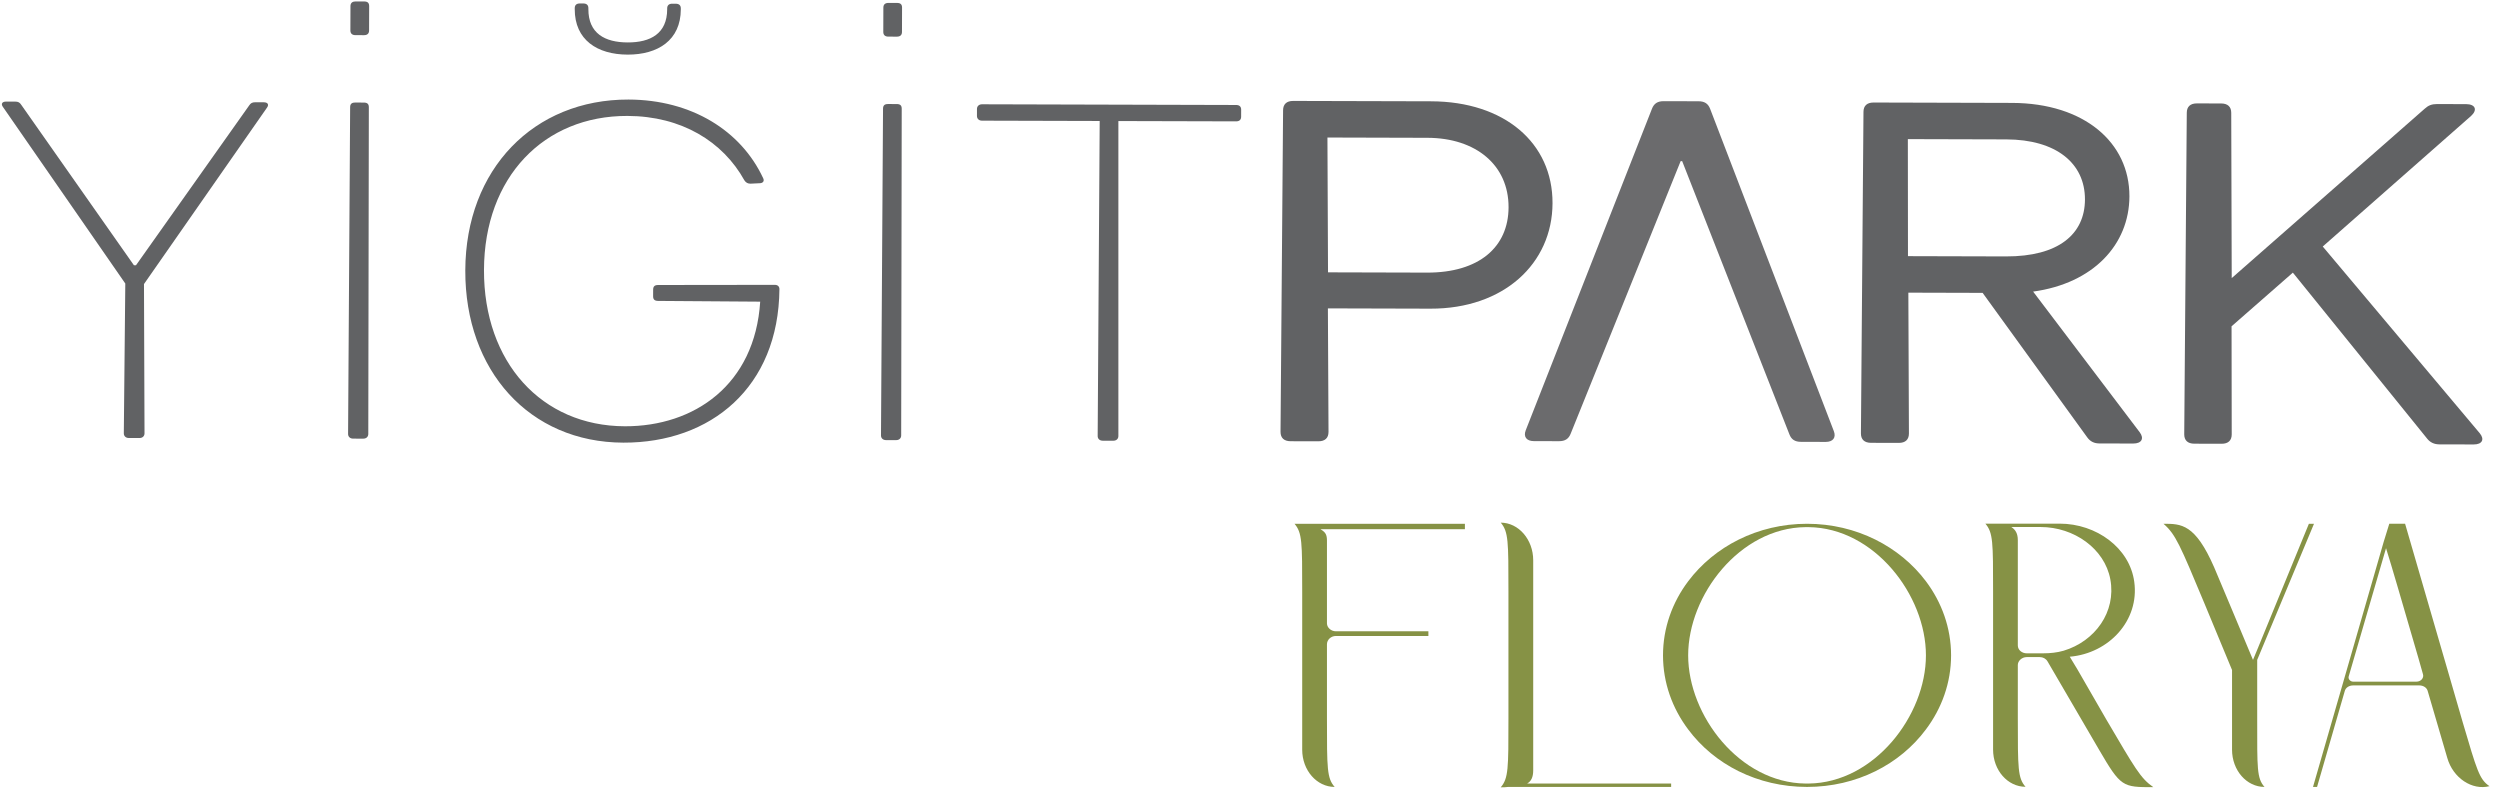 <svg width="202" height="64" viewBox="0 0 202 64" fill="none" xmlns="http://www.w3.org/2000/svg">
<path d="M11.677 35.016C11.676 35.242 11.512 35.394 11.268 35.393L10.41 35.391C10.166 35.39 10.003 35.238 10.004 35.011L10.124 22.909L0.251 8.661C0.048 8.395 0.171 8.206 0.498 8.208L1.233 8.209C1.477 8.21 1.599 8.286 1.721 8.475L10.823 21.436L10.986 21.436L20.129 8.526C20.252 8.338 20.375 8.262 20.62 8.263L21.313 8.265C21.64 8.266 21.762 8.455 21.558 8.719L11.634 22.951L11.677 35.016Z" fill="#616264"/>
<path d="M29.822 2.465C29.821 2.692 29.698 2.843 29.412 2.842L28.718 2.84C28.433 2.839 28.311 2.687 28.311 2.46L28.318 0.494C28.318 0.229 28.482 0.116 28.727 0.116L29.421 0.118C29.706 0.12 29.828 0.233 29.828 0.498L29.822 2.465ZM29.758 35.067C29.757 35.293 29.593 35.445 29.349 35.443L28.532 35.441C28.287 35.441 28.124 35.289 28.125 35.062L28.291 8.663C28.293 8.399 28.415 8.285 28.701 8.286L29.395 8.288C29.681 8.289 29.803 8.402 29.802 8.667L29.758 35.067Z" fill="#616264"/>
<path d="M46.439 0.732V0.656C46.44 0.392 46.603 0.279 46.848 0.28L47.134 0.28C47.379 0.281 47.542 0.395 47.541 0.66V0.735C47.535 2.702 48.879 3.424 50.715 3.429C52.552 3.434 53.901 2.72 53.908 0.753V0.677C53.909 0.412 54.072 0.299 54.317 0.3L54.603 0.301C54.848 0.302 55.011 0.415 55.01 0.68V0.756C55.002 3.252 53.161 4.419 50.712 4.413C48.264 4.406 46.431 3.229 46.439 0.732ZM62.612 23.016C62.856 23.016 62.978 23.168 62.978 23.357C62.911 31.3 57.428 35.785 50.367 35.766C42.775 35.745 37.569 29.944 37.596 21.85C37.622 13.643 43.15 8.022 50.782 8.044C55.884 8.057 59.876 10.565 61.66 14.39C61.782 14.617 61.659 14.806 61.373 14.805L60.638 14.841C60.434 14.841 60.27 14.764 60.149 14.575C58.404 11.431 55.064 9.379 50.697 9.367C43.962 9.348 39.13 14.29 39.106 21.816C39.082 29.267 43.759 34.424 50.493 34.443C56.085 34.458 60.994 31.105 61.424 24.374L53.179 24.314C52.893 24.312 52.771 24.199 52.772 23.934L52.774 23.405C52.774 23.14 52.898 23.027 53.183 23.028L62.612 23.016Z" fill="#616264"/>
<path d="M72.88 2.584C72.879 2.811 72.756 2.962 72.47 2.961L71.777 2.959C71.491 2.958 71.369 2.806 71.37 2.579L71.376 0.613C71.376 0.348 71.54 0.235 71.786 0.236L72.479 0.237C72.765 0.239 72.886 0.353 72.886 0.617L72.88 2.584ZM72.816 35.186C72.815 35.412 72.652 35.564 72.406 35.562L71.59 35.561C71.346 35.56 71.182 35.408 71.184 35.181L71.349 8.782C71.351 8.518 71.473 8.404 71.759 8.405L72.453 8.407C72.739 8.408 72.861 8.521 72.859 8.786L72.816 35.186Z" fill="#616264"/>
<path d="M100.284 9.43C100.284 9.656 100.16 9.808 99.875 9.806L90.365 9.781V35.235C90.364 35.461 90.2 35.612 89.956 35.611L89.098 35.609C88.854 35.608 88.69 35.457 88.692 35.23L88.855 9.776L79.345 9.75C79.1 9.749 78.937 9.597 78.938 9.371L78.939 8.803C78.94 8.577 79.104 8.426 79.349 8.426L99.879 8.483C100.124 8.483 100.287 8.597 100.286 8.862L100.284 9.43Z" fill="#616264"/>
<path d="M115.304 22.027C119.508 22.038 121.882 19.965 121.892 16.75C121.903 13.346 119.257 11.145 115.339 11.135L107.257 11.112L107.304 22.005L115.304 22.027ZM115.634 8.185C121.552 8.202 125.46 11.541 125.444 16.42C125.429 21.299 121.499 24.957 115.58 24.94L107.294 24.917L107.344 34.902C107.343 35.394 107.056 35.658 106.525 35.656L104.28 35.651C103.75 35.649 103.465 35.383 103.467 34.892L103.673 8.909C103.675 8.417 103.961 8.153 104.491 8.155L115.634 8.185Z" fill="#616264"/>
<path d="M162.082 20.719C166.327 20.731 168.455 18.921 168.465 16.122C168.474 13.172 166.113 11.274 162.112 11.263L154.154 11.241L154.164 20.697L162.082 20.719ZM154.195 23.647L154.241 35.031C154.239 35.523 153.952 35.787 153.422 35.786L151.177 35.78C150.647 35.778 150.361 35.513 150.363 35.021L150.569 9.038C150.57 8.546 150.857 8.282 151.388 8.284L162.571 8.315C168.408 8.331 172.071 11.518 172.057 15.867C172.044 19.763 169.137 22.894 164.277 23.561L172.893 34.932C173.26 35.424 173.054 35.84 172.36 35.838L169.625 35.83C169.217 35.829 168.891 35.677 168.647 35.336L160.196 23.664L154.195 23.647Z" fill="#616264"/>
<path d="M180.31 26.365L180.323 35.102C180.321 35.594 180.035 35.858 179.504 35.856L177.3 35.85C176.77 35.849 176.485 35.583 176.486 35.092L176.692 9.109C176.694 8.617 176.98 8.353 177.511 8.355L179.47 8.36C180 8.362 180.286 8.627 180.284 9.119L180.323 22.47L195.917 8.783C196.204 8.519 196.49 8.407 196.898 8.408L199.266 8.414C200 8.417 200.203 8.871 199.67 9.361L187.678 19.918L200.364 35.006C200.771 35.498 200.565 35.914 199.871 35.912L197.096 35.905C196.687 35.903 196.362 35.751 196.118 35.448L185.263 22.029L180.31 26.365Z" fill="#616264"/>
<path d="M123.928 35.642C123.356 35.64 123.072 35.299 123.278 34.77L133.483 8.777C133.648 8.362 133.934 8.173 134.424 8.175L137.24 8.182C137.73 8.183 138.015 8.374 138.177 8.79L148.175 34.839C148.377 35.369 148.09 35.708 147.519 35.707L145.519 35.701C145.029 35.7 144.744 35.511 144.583 35.094L135.919 13.02H135.796L126.909 35.045C126.744 35.461 126.458 35.649 125.968 35.648L123.928 35.642Z" fill="#6B6B6D"/>
<path d="M118.364 42.321V42.757H106.694C107.021 42.97 107.218 43.11 107.218 43.657V50.37C107.218 50.704 107.546 51.008 107.939 51.008H115.414V51.387H107.939C107.546 51.387 107.218 51.691 107.218 52.056V58.086C107.218 62.096 107.218 62.885 107.841 63.584C106.399 63.584 105.218 62.247 105.218 60.576V47.818C105.218 43.809 105.218 43.05 104.596 42.321H105.186H118.364Z" fill="#869245"/>
<path d="M123.883 62.248C123.883 62.795 123.719 63.128 123.391 63.311H135.028V63.585H121.85C121.653 63.615 121.457 63.615 121.26 63.615C121.882 62.886 121.882 62.096 121.882 58.087V47.759C121.882 43.749 121.882 42.959 121.26 42.23C122.702 42.23 123.883 43.596 123.883 45.267V62.248Z" fill="#869245"/>
<path d="M146.14 63.31C151.451 63.249 155.615 57.812 155.615 52.952C155.615 48.092 151.451 42.655 146.14 42.593H145.878C140.567 42.655 136.404 48.092 136.404 52.952C136.404 57.812 140.567 63.249 145.878 63.31H146.14ZM157.647 52.952C157.647 55.169 156.893 57.235 155.615 58.936C153.517 61.761 150.009 63.584 146.009 63.584C142.01 63.584 138.502 61.761 136.404 58.936C135.125 57.235 134.371 55.169 134.371 52.952C134.371 50.735 135.125 48.669 136.404 46.968C138.502 44.174 142.01 42.321 146.009 42.321C150.009 42.321 153.517 44.174 155.615 46.968C156.893 48.669 157.647 50.735 157.647 52.952Z" fill="#869245"/>
<path d="M165.073 52.789C165.663 52.789 166.22 52.729 166.744 52.577C169.269 51.817 171.006 49.448 170.514 46.805C170.056 44.345 167.597 42.583 164.876 42.583H162.516C162.844 42.796 163.04 43.1 163.04 43.647V52.152C163.04 52.516 163.368 52.789 163.761 52.789H165.073ZM173.99 63.603C171.498 63.603 171.367 63.603 169.597 60.566L165.433 53.428C165.302 53.215 165.073 53.093 164.811 53.093H163.761C163.368 53.093 163.04 53.397 163.04 53.731V58.075C163.04 62.085 163.04 62.874 163.663 63.573C162.22 63.573 161.041 62.237 161.041 60.566V47.808C161.041 43.798 161.041 43.039 160.418 42.31H160.745H166.416C169.4 42.31 172.088 44.285 172.449 47.018C172.875 50.117 170.417 52.789 167.236 53.063L167.86 54.096L170.154 58.075C172.514 62.085 172.941 62.874 173.99 63.603Z" fill="#869245"/>
<path d="M182.382 58.086C182.382 62.096 182.349 62.886 182.972 63.584C181.529 63.584 180.349 62.247 180.349 60.576V54.137L178.12 48.761C176.153 44.052 175.792 43.171 174.809 42.321C176.251 42.321 177.366 42.321 178.906 45.844L180.349 49.277L182.042 53.32L182.37 52.53L186.558 42.321H186.971L182.382 53.317V54.107V58.086Z" fill="#869245"/>
<path d="M195.775 54.47L195.414 53.195L193.775 47.574C193.349 46.087 193.021 45.053 192.791 44.294L189.776 54.652C189.71 54.865 189.906 55.078 190.136 55.078H195.25C195.611 55.078 195.873 54.774 195.775 54.47ZM201.151 63.523C199.741 63.887 198.2 62.854 197.742 61.244L196.168 55.867C196.102 55.563 195.807 55.381 195.479 55.381H190.136C189.808 55.381 189.513 55.563 189.448 55.867L187.219 63.583H186.891L192.594 43.808L193.054 42.32H194.332L197.348 52.708L197.676 53.832L198.987 58.358C200.135 62.246 200.331 62.976 201.151 63.523Z" fill="#869245"/>
</svg>
